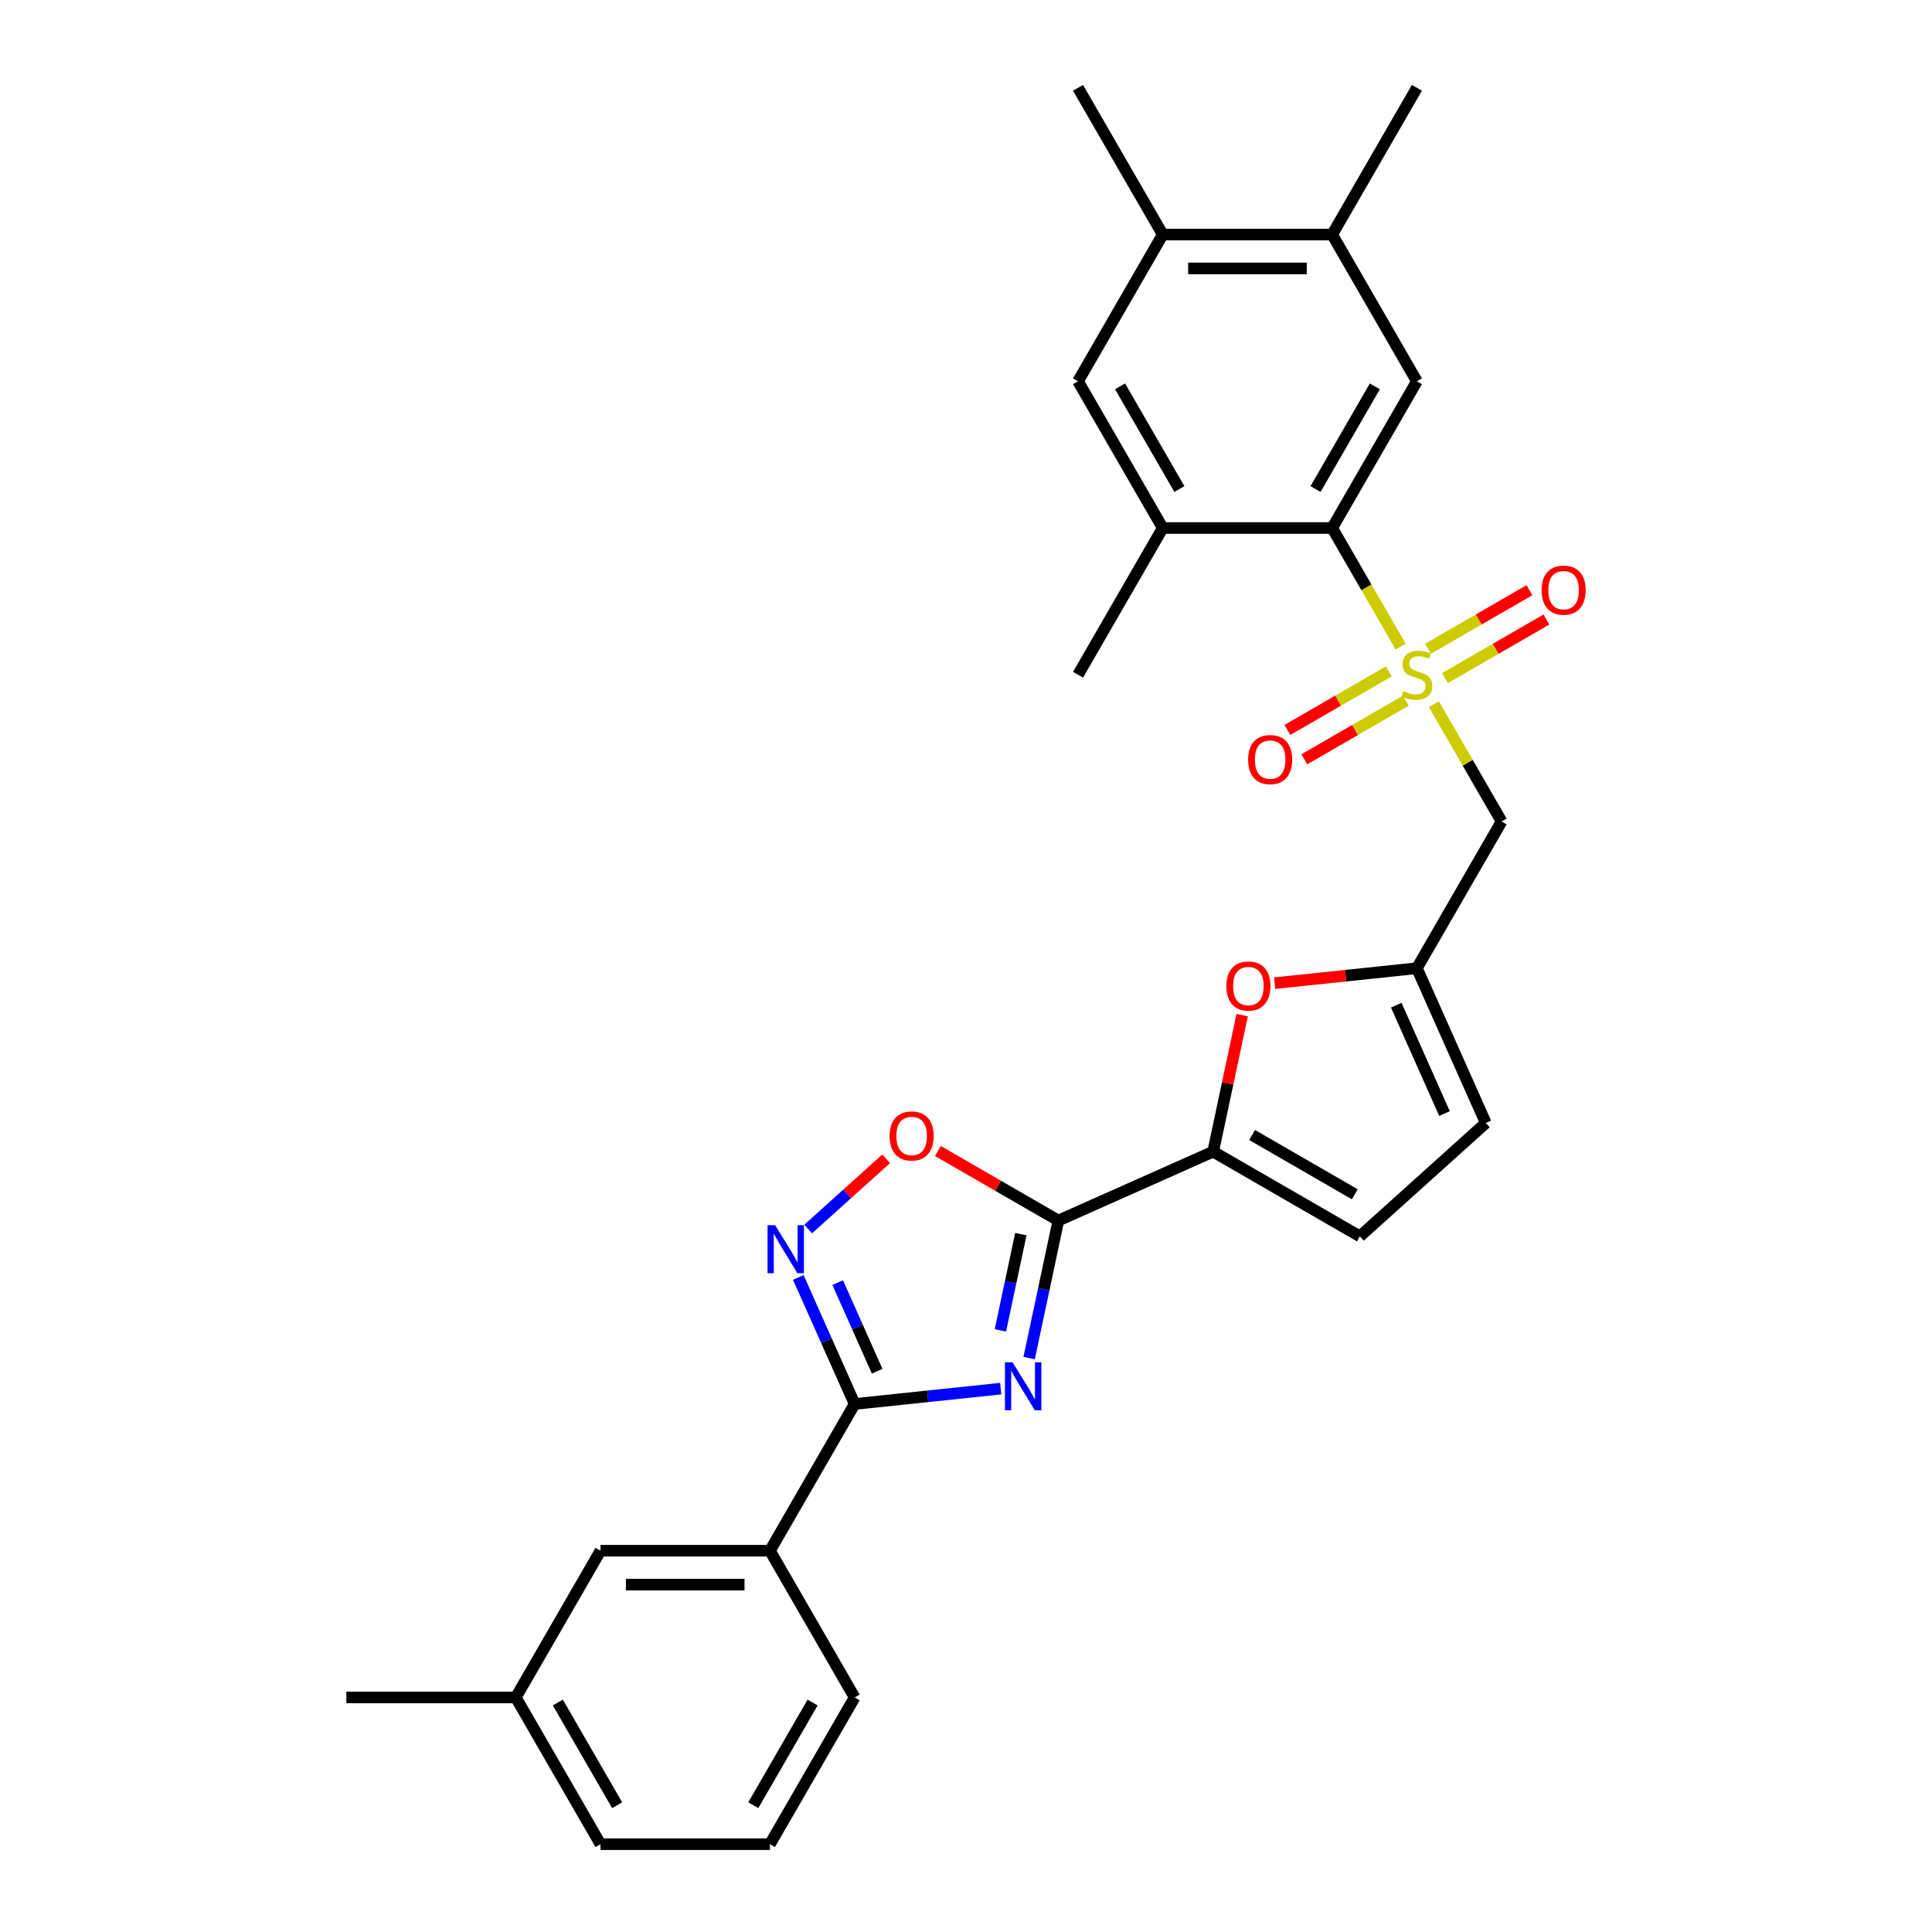 <?xml version='1.0' encoding='iso-8859-1'?>
<svg version='1.1' baseProfile='full'
              xmlns='http://www.w3.org/2000/svg'
                      xmlns:rdkit='http://www.rdkit.org/xml'
                      xmlns:xlink='http://www.w3.org/1999/xlink'
                  xml:space='preserve'
width='1000px' height='1000px' viewBox='0 0 1000 1000'>
<!-- END OF HEADER -->
<rect style='opacity:1.0;fill:#FFFFFF;stroke:none' width='1000' height='1000' x='0' y='0'> </rect>
<path class='bond-4' d='M 724.963,334.669 L 707.246,303.983' style='fill:none;fill-rule:evenodd;stroke:#CCCC00;stroke-width:6px;stroke-linecap:butt;stroke-linejoin:miter;stroke-opacity:1' />
<path class='bond-4' d='M 707.246,303.983 L 689.529,273.297' style='fill:none;fill-rule:evenodd;stroke:#000000;stroke-width:6px;stroke-linecap:butt;stroke-linejoin:miter;stroke-opacity:1' />
<path class='bond-6' d='M 742.177,364.486 L 759.702,394.839' style='fill:none;fill-rule:evenodd;stroke:#CCCC00;stroke-width:6px;stroke-linecap:butt;stroke-linejoin:miter;stroke-opacity:1' />
<path class='bond-6' d='M 759.702,394.839 L 777.226,425.192' style='fill:none;fill-rule:evenodd;stroke:#000000;stroke-width:6px;stroke-linecap:butt;stroke-linejoin:miter;stroke-opacity:1' />
<path class='bond-17' d='M 718.838,347.513 L 692.591,362.666' style='fill:none;fill-rule:evenodd;stroke:#CCCC00;stroke-width:6px;stroke-linecap:butt;stroke-linejoin:miter;stroke-opacity:1' />
<path class='bond-17' d='M 692.591,362.666 L 666.345,377.819' style='fill:none;fill-rule:evenodd;stroke:#FF0000;stroke-width:6px;stroke-linecap:butt;stroke-linejoin:miter;stroke-opacity:1' />
<path class='bond-17' d='M 727.607,362.702 L 701.361,377.856' style='fill:none;fill-rule:evenodd;stroke:#CCCC00;stroke-width:6px;stroke-linecap:butt;stroke-linejoin:miter;stroke-opacity:1' />
<path class='bond-17' d='M 701.361,377.856 L 675.115,393.009' style='fill:none;fill-rule:evenodd;stroke:#FF0000;stroke-width:6px;stroke-linecap:butt;stroke-linejoin:miter;stroke-opacity:1' />
<path class='bond-18' d='M 747.918,350.976 L 774.164,335.823' style='fill:none;fill-rule:evenodd;stroke:#CCCC00;stroke-width:6px;stroke-linecap:butt;stroke-linejoin:miter;stroke-opacity:1' />
<path class='bond-18' d='M 774.164,335.823 L 800.41,320.67' style='fill:none;fill-rule:evenodd;stroke:#FF0000;stroke-width:6px;stroke-linecap:butt;stroke-linejoin:miter;stroke-opacity:1' />
<path class='bond-18' d='M 739.148,335.787 L 765.394,320.633' style='fill:none;fill-rule:evenodd;stroke:#CCCC00;stroke-width:6px;stroke-linecap:butt;stroke-linejoin:miter;stroke-opacity:1' />
<path class='bond-18' d='M 765.394,320.633 L 791.641,305.48' style='fill:none;fill-rule:evenodd;stroke:#FF0000;stroke-width:6px;stroke-linecap:butt;stroke-linejoin:miter;stroke-opacity:1' />
<path class='bond-0' d='M 532.686,702.926 L 540.25,667.341' style='fill:none;fill-rule:evenodd;stroke:#0000FF;stroke-width:6px;stroke-linecap:butt;stroke-linejoin:miter;stroke-opacity:1' />
<path class='bond-0' d='M 540.25,667.341 L 547.813,631.756' style='fill:none;fill-rule:evenodd;stroke:#000000;stroke-width:6px;stroke-linecap:butt;stroke-linejoin:miter;stroke-opacity:1' />
<path class='bond-0' d='M 517.799,688.604 L 523.094,663.694' style='fill:none;fill-rule:evenodd;stroke:#0000FF;stroke-width:6px;stroke-linecap:butt;stroke-linejoin:miter;stroke-opacity:1' />
<path class='bond-0' d='M 523.094,663.694 L 528.388,638.785' style='fill:none;fill-rule:evenodd;stroke:#000000;stroke-width:6px;stroke-linecap:butt;stroke-linejoin:miter;stroke-opacity:1' />
<path class='bond-2' d='M 517.969,718.757 L 480.167,722.73' style='fill:none;fill-rule:evenodd;stroke:#0000FF;stroke-width:6px;stroke-linecap:butt;stroke-linejoin:miter;stroke-opacity:1' />
<path class='bond-2' d='M 480.167,722.73 L 442.364,726.703' style='fill:none;fill-rule:evenodd;stroke:#000000;stroke-width:6px;stroke-linecap:butt;stroke-linejoin:miter;stroke-opacity:1' />
<path class='bond-1' d='M 547.813,631.756 L 627.928,596.087' style='fill:none;fill-rule:evenodd;stroke:#000000;stroke-width:6px;stroke-linecap:butt;stroke-linejoin:miter;stroke-opacity:1' />
<path class='bond-7' d='M 547.813,631.756 L 516.636,613.756' style='fill:none;fill-rule:evenodd;stroke:#000000;stroke-width:6px;stroke-linecap:butt;stroke-linejoin:miter;stroke-opacity:1' />
<path class='bond-7' d='M 516.636,613.756 L 485.459,595.756' style='fill:none;fill-rule:evenodd;stroke:#FF0000;stroke-width:6px;stroke-linecap:butt;stroke-linejoin:miter;stroke-opacity:1' />
<path class='bond-13' d='M 442.364,726.703 L 398.516,802.65' style='fill:none;fill-rule:evenodd;stroke:#000000;stroke-width:6px;stroke-linecap:butt;stroke-linejoin:miter;stroke-opacity:1' />
<path class='bond-31' d='M 442.364,726.703 L 427.782,693.951' style='fill:none;fill-rule:evenodd;stroke:#000000;stroke-width:6px;stroke-linecap:butt;stroke-linejoin:miter;stroke-opacity:1' />
<path class='bond-31' d='M 427.782,693.951 L 413.2,661.198' style='fill:none;fill-rule:evenodd;stroke:#0000FF;stroke-width:6px;stroke-linecap:butt;stroke-linejoin:miter;stroke-opacity:1' />
<path class='bond-31' d='M 454.012,709.743 L 443.805,686.817' style='fill:none;fill-rule:evenodd;stroke:#000000;stroke-width:6px;stroke-linecap:butt;stroke-linejoin:miter;stroke-opacity:1' />
<path class='bond-31' d='M 443.805,686.817 L 433.597,663.89' style='fill:none;fill-rule:evenodd;stroke:#0000FF;stroke-width:6px;stroke-linecap:butt;stroke-linejoin:miter;stroke-opacity:1' />
<path class='bond-3' d='M 418.306,636.134 L 438.485,617.964' style='fill:none;fill-rule:evenodd;stroke:#0000FF;stroke-width:6px;stroke-linecap:butt;stroke-linejoin:miter;stroke-opacity:1' />
<path class='bond-3' d='M 438.485,617.964 L 458.664,599.795' style='fill:none;fill-rule:evenodd;stroke:#FF0000;stroke-width:6px;stroke-linecap:butt;stroke-linejoin:miter;stroke-opacity:1' />
<path class='bond-10' d='M 689.529,273.297 L 733.378,197.35' style='fill:none;fill-rule:evenodd;stroke:#000000;stroke-width:6px;stroke-linecap:butt;stroke-linejoin:miter;stroke-opacity:1' />
<path class='bond-10' d='M 680.917,253.135 L 711.611,199.972' style='fill:none;fill-rule:evenodd;stroke:#000000;stroke-width:6px;stroke-linecap:butt;stroke-linejoin:miter;stroke-opacity:1' />
<path class='bond-11' d='M 689.529,273.297 L 601.833,273.297' style='fill:none;fill-rule:evenodd;stroke:#000000;stroke-width:6px;stroke-linecap:butt;stroke-linejoin:miter;stroke-opacity:1' />
<path class='bond-5' d='M 627.928,596.087 L 635.436,560.765' style='fill:none;fill-rule:evenodd;stroke:#000000;stroke-width:6px;stroke-linecap:butt;stroke-linejoin:miter;stroke-opacity:1' />
<path class='bond-5' d='M 635.436,560.765 L 642.944,525.443' style='fill:none;fill-rule:evenodd;stroke:#FF0000;stroke-width:6px;stroke-linecap:butt;stroke-linejoin:miter;stroke-opacity:1' />
<path class='bond-29' d='M 627.928,596.087 L 703.876,639.935' style='fill:none;fill-rule:evenodd;stroke:#000000;stroke-width:6px;stroke-linecap:butt;stroke-linejoin:miter;stroke-opacity:1' />
<path class='bond-29' d='M 648.09,587.474 L 701.253,618.168' style='fill:none;fill-rule:evenodd;stroke:#000000;stroke-width:6px;stroke-linecap:butt;stroke-linejoin:miter;stroke-opacity:1' />
<path class='bond-9' d='M 777.226,425.192 L 733.378,501.14' style='fill:none;fill-rule:evenodd;stroke:#000000;stroke-width:6px;stroke-linecap:butt;stroke-linejoin:miter;stroke-opacity:1' />
<path class='bond-8' d='M 659.754,508.878 L 696.566,505.009' style='fill:none;fill-rule:evenodd;stroke:#FF0000;stroke-width:6px;stroke-linecap:butt;stroke-linejoin:miter;stroke-opacity:1' />
<path class='bond-8' d='M 696.566,505.009 L 733.378,501.14' style='fill:none;fill-rule:evenodd;stroke:#000000;stroke-width:6px;stroke-linecap:butt;stroke-linejoin:miter;stroke-opacity:1' />
<path class='bond-14' d='M 733.378,501.14 L 769.047,581.254' style='fill:none;fill-rule:evenodd;stroke:#000000;stroke-width:6px;stroke-linecap:butt;stroke-linejoin:miter;stroke-opacity:1' />
<path class='bond-14' d='M 722.705,520.291 L 747.674,576.371' style='fill:none;fill-rule:evenodd;stroke:#000000;stroke-width:6px;stroke-linecap:butt;stroke-linejoin:miter;stroke-opacity:1' />
<path class='bond-15' d='M 733.378,197.35 L 689.529,121.402' style='fill:none;fill-rule:evenodd;stroke:#000000;stroke-width:6px;stroke-linecap:butt;stroke-linejoin:miter;stroke-opacity:1' />
<path class='bond-16' d='M 601.833,273.297 L 557.984,197.35' style='fill:none;fill-rule:evenodd;stroke:#000000;stroke-width:6px;stroke-linecap:butt;stroke-linejoin:miter;stroke-opacity:1' />
<path class='bond-16' d='M 610.445,253.135 L 579.751,199.972' style='fill:none;fill-rule:evenodd;stroke:#000000;stroke-width:6px;stroke-linecap:butt;stroke-linejoin:miter;stroke-opacity:1' />
<path class='bond-22' d='M 601.833,273.297 L 557.984,349.245' style='fill:none;fill-rule:evenodd;stroke:#000000;stroke-width:6px;stroke-linecap:butt;stroke-linejoin:miter;stroke-opacity:1' />
<path class='bond-12' d='M 703.876,639.935 L 769.047,581.254' style='fill:none;fill-rule:evenodd;stroke:#000000;stroke-width:6px;stroke-linecap:butt;stroke-linejoin:miter;stroke-opacity:1' />
<path class='bond-20' d='M 398.516,802.65 L 310.819,802.65' style='fill:none;fill-rule:evenodd;stroke:#000000;stroke-width:6px;stroke-linecap:butt;stroke-linejoin:miter;stroke-opacity:1' />
<path class='bond-20' d='M 385.361,820.19 L 323.974,820.19' style='fill:none;fill-rule:evenodd;stroke:#000000;stroke-width:6px;stroke-linecap:butt;stroke-linejoin:miter;stroke-opacity:1' />
<path class='bond-23' d='M 398.516,802.65 L 442.364,878.598' style='fill:none;fill-rule:evenodd;stroke:#000000;stroke-width:6px;stroke-linecap:butt;stroke-linejoin:miter;stroke-opacity:1' />
<path class='bond-25' d='M 689.529,121.402 L 733.378,45.455' style='fill:none;fill-rule:evenodd;stroke:#000000;stroke-width:6px;stroke-linecap:butt;stroke-linejoin:miter;stroke-opacity:1' />
<path class='bond-30' d='M 689.529,121.402 L 601.833,121.402' style='fill:none;fill-rule:evenodd;stroke:#000000;stroke-width:6px;stroke-linecap:butt;stroke-linejoin:miter;stroke-opacity:1' />
<path class='bond-30' d='M 676.375,138.941 L 614.987,138.941' style='fill:none;fill-rule:evenodd;stroke:#000000;stroke-width:6px;stroke-linecap:butt;stroke-linejoin:miter;stroke-opacity:1' />
<path class='bond-19' d='M 557.984,197.35 L 601.833,121.402' style='fill:none;fill-rule:evenodd;stroke:#000000;stroke-width:6px;stroke-linecap:butt;stroke-linejoin:miter;stroke-opacity:1' />
<path class='bond-26' d='M 601.833,121.402 L 557.984,45.455' style='fill:none;fill-rule:evenodd;stroke:#000000;stroke-width:6px;stroke-linecap:butt;stroke-linejoin:miter;stroke-opacity:1' />
<path class='bond-21' d='M 310.819,802.65 L 266.971,878.598' style='fill:none;fill-rule:evenodd;stroke:#000000;stroke-width:6px;stroke-linecap:butt;stroke-linejoin:miter;stroke-opacity:1' />
<path class='bond-28' d='M 266.971,878.598 L 179.274,878.598' style='fill:none;fill-rule:evenodd;stroke:#000000;stroke-width:6px;stroke-linecap:butt;stroke-linejoin:miter;stroke-opacity:1' />
<path class='bond-32' d='M 266.971,878.598 L 310.819,954.545' style='fill:none;fill-rule:evenodd;stroke:#000000;stroke-width:6px;stroke-linecap:butt;stroke-linejoin:miter;stroke-opacity:1' />
<path class='bond-32' d='M 288.738,881.22 L 319.431,934.384' style='fill:none;fill-rule:evenodd;stroke:#000000;stroke-width:6px;stroke-linecap:butt;stroke-linejoin:miter;stroke-opacity:1' />
<path class='bond-24' d='M 442.364,878.598 L 398.516,954.545' style='fill:none;fill-rule:evenodd;stroke:#000000;stroke-width:6px;stroke-linecap:butt;stroke-linejoin:miter;stroke-opacity:1' />
<path class='bond-24' d='M 420.597,881.22 L 389.904,934.384' style='fill:none;fill-rule:evenodd;stroke:#000000;stroke-width:6px;stroke-linecap:butt;stroke-linejoin:miter;stroke-opacity:1' />
<path class='bond-27' d='M 398.516,954.545 L 310.819,954.545' style='fill:none;fill-rule:evenodd;stroke:#000000;stroke-width:6px;stroke-linecap:butt;stroke-linejoin:miter;stroke-opacity:1' />
<path  class='atom-0' d='M 726.362 357.769
Q 726.643 357.874, 727.8 358.365
Q 728.958 358.856, 730.221 359.172
Q 731.518 359.452, 732.781 359.452
Q 735.132 359.452, 736.5 358.33
Q 737.868 357.172, 737.868 355.173
Q 737.868 353.805, 737.166 352.963
Q 736.5 352.121, 735.447 351.665
Q 734.395 351.209, 732.641 350.683
Q 730.431 350.016, 729.098 349.385
Q 727.8 348.753, 726.853 347.42
Q 725.941 346.087, 725.941 343.842
Q 725.941 340.72, 728.046 338.791
Q 730.186 336.862, 734.395 336.862
Q 737.271 336.862, 740.534 338.23
L 739.727 340.931
Q 736.745 339.703, 734.5 339.703
Q 732.08 339.703, 730.747 340.72
Q 729.414 341.703, 729.449 343.421
Q 729.449 344.754, 730.115 345.561
Q 730.817 346.368, 731.799 346.824
Q 732.816 347.28, 734.5 347.806
Q 736.745 348.508, 738.078 349.209
Q 739.411 349.911, 740.358 351.349
Q 741.341 352.752, 741.341 355.173
Q 741.341 358.611, 739.025 360.47
Q 736.745 362.294, 732.922 362.294
Q 730.712 362.294, 729.028 361.803
Q 727.379 361.347, 725.415 360.54
L 726.362 357.769
' fill='#CCCC00'/>
<path  class='atom-1' d='M 524.091 705.118
L 532.229 718.273
Q 533.036 719.571, 534.333 721.921
Q 535.631 724.271, 535.702 724.412
L 535.702 705.118
L 538.999 705.118
L 538.999 729.954
L 535.596 729.954
L 526.862 715.572
Q 525.844 713.888, 524.757 711.959
Q 523.705 710.029, 523.389 709.433
L 523.389 729.954
L 520.162 729.954
L 520.162 705.118
L 524.091 705.118
' fill='#0000FF'/>
<path  class='atom-4' d='M 401.205 634.17
L 409.343 647.325
Q 410.15 648.623, 411.448 650.973
Q 412.746 653.323, 412.816 653.464
L 412.816 634.17
L 416.113 634.17
L 416.113 659.006
L 412.711 659.006
L 403.976 644.624
Q 402.959 642.94, 401.871 641.011
Q 400.819 639.081, 400.503 638.485
L 400.503 659.006
L 397.276 659.006
L 397.276 634.17
L 401.205 634.17
' fill='#0000FF'/>
<path  class='atom-8' d='M 460.465 587.978
Q 460.465 582.014, 463.412 578.682
Q 466.359 575.349, 471.866 575.349
Q 477.373 575.349, 480.32 578.682
Q 483.267 582.014, 483.267 587.978
Q 483.267 594.011, 480.285 597.449
Q 477.303 600.852, 471.866 600.852
Q 466.394 600.852, 463.412 597.449
Q 460.465 594.046, 460.465 587.978
M 471.866 598.045
Q 475.654 598.045, 477.689 595.52
Q 479.759 592.959, 479.759 587.978
Q 479.759 583.102, 477.689 580.646
Q 475.654 578.156, 471.866 578.156
Q 468.077 578.156, 466.008 580.611
Q 463.973 583.067, 463.973 587.978
Q 463.973 592.994, 466.008 595.52
Q 468.077 598.045, 471.866 598.045
' fill='#FF0000'/>
<path  class='atom-9' d='M 634.761 510.376
Q 634.761 504.413, 637.708 501.081
Q 640.654 497.748, 646.161 497.748
Q 651.669 497.748, 654.615 501.081
Q 657.562 504.413, 657.562 510.376
Q 657.562 516.41, 654.58 519.848
Q 651.599 523.25, 646.161 523.25
Q 640.689 523.25, 637.708 519.848
Q 634.761 516.445, 634.761 510.376
M 646.161 520.444
Q 649.95 520.444, 651.985 517.918
Q 654.054 515.358, 654.054 510.376
Q 654.054 505.501, 651.985 503.045
Q 649.95 500.554, 646.161 500.554
Q 642.373 500.554, 640.303 503.01
Q 638.269 505.465, 638.269 510.376
Q 638.269 515.393, 640.303 517.918
Q 642.373 520.444, 646.161 520.444
' fill='#FF0000'/>
<path  class='atom-18' d='M 646.03 393.163
Q 646.03 387.2, 648.976 383.867
Q 651.923 380.535, 657.43 380.535
Q 662.938 380.535, 665.884 383.867
Q 668.831 387.2, 668.831 393.163
Q 668.831 399.197, 665.849 402.634
Q 662.867 406.037, 657.43 406.037
Q 651.958 406.037, 648.976 402.634
Q 646.03 399.232, 646.03 393.163
M 657.43 403.231
Q 661.219 403.231, 663.253 400.705
Q 665.323 398.144, 665.323 393.163
Q 665.323 388.287, 663.253 385.832
Q 661.219 383.341, 657.43 383.341
Q 653.642 383.341, 651.572 385.796
Q 649.537 388.252, 649.537 393.163
Q 649.537 398.179, 651.572 400.705
Q 653.642 403.231, 657.43 403.231
' fill='#FF0000'/>
<path  class='atom-19' d='M 797.925 305.466
Q 797.925 299.503, 800.871 296.171
Q 803.818 292.838, 809.325 292.838
Q 814.833 292.838, 817.779 296.171
Q 820.726 299.503, 820.726 305.466
Q 820.726 311.5, 817.744 314.938
Q 814.762 318.34, 809.325 318.34
Q 803.853 318.34, 800.871 314.938
Q 797.925 311.535, 797.925 305.466
M 809.325 315.534
Q 813.114 315.534, 815.148 313.008
Q 817.218 310.448, 817.218 305.466
Q 817.218 300.59, 815.148 298.135
Q 813.114 295.644, 809.325 295.644
Q 805.537 295.644, 803.467 298.1
Q 801.432 300.555, 801.432 305.466
Q 801.432 310.483, 803.467 313.008
Q 805.537 315.534, 809.325 315.534
' fill='#FF0000'/>
</svg>
